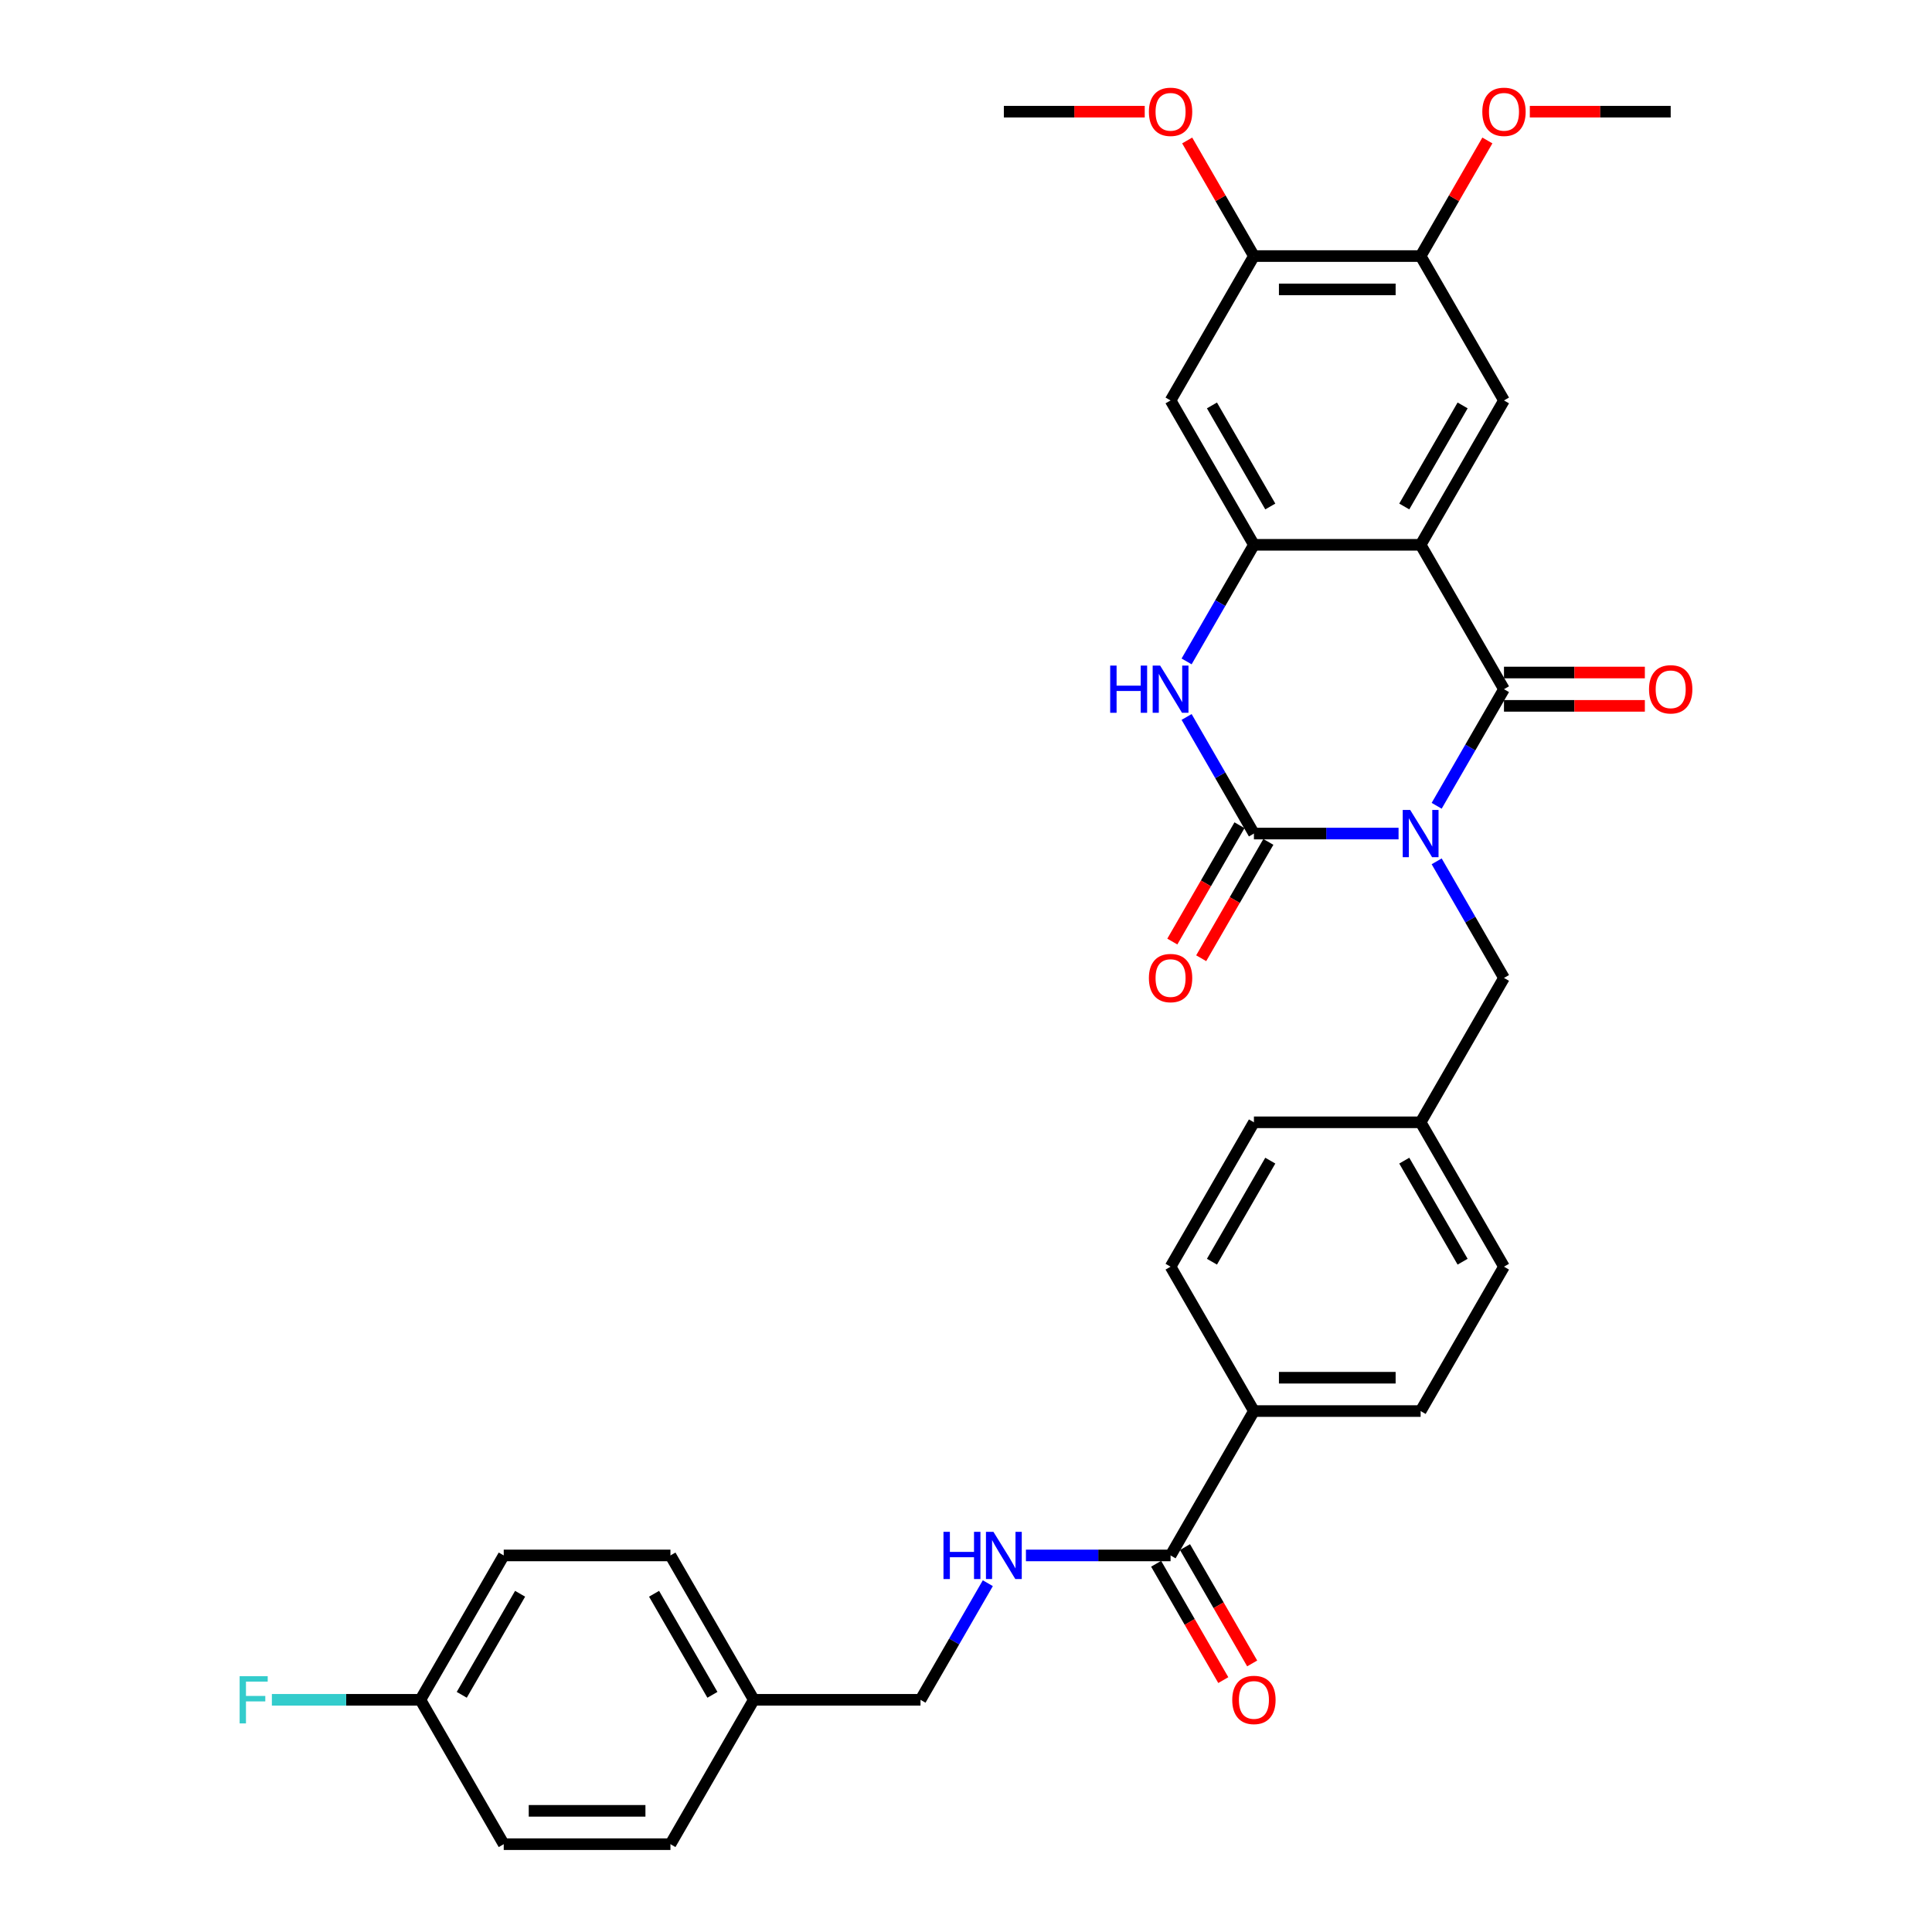 <?xml version='1.0' encoding='iso-8859-1'?>
<svg version='1.1' baseProfile='full'
              xmlns='http://www.w3.org/2000/svg'
                      xmlns:rdkit='http://www.rdkit.org/xml'
                      xmlns:xlink='http://www.w3.org/1999/xlink'
                  xml:space='preserve'
width='1000px' height='1000px' viewBox='0 0 1000 1000'>
<!-- END OF HEADER -->
<rect style='opacity:1.0;fill:#FFFFFF;stroke:none' width='1000' height='1000' x='0' y='0'> </rect>
<path class='bond-0' d='M 743.617,417.075 L 761.039,386.899' style='fill:none;fill-rule:evenodd;stroke:#0000FF;stroke-width:6px;stroke-linecap:butt;stroke-linejoin:miter;stroke-opacity:1' />
<path class='bond-0' d='M 761.039,386.899 L 778.461,356.723' style='fill:none;fill-rule:evenodd;stroke:#000000;stroke-width:6px;stroke-linecap:butt;stroke-linejoin:miter;stroke-opacity:1' />
<path class='bond-1' d='M 723.892,431.45 L 686.46,431.45' style='fill:none;fill-rule:evenodd;stroke:#0000FF;stroke-width:6px;stroke-linecap:butt;stroke-linejoin:miter;stroke-opacity:1' />
<path class='bond-1' d='M 686.46,431.45 L 649.029,431.45' style='fill:none;fill-rule:evenodd;stroke:#000000;stroke-width:6px;stroke-linecap:butt;stroke-linejoin:miter;stroke-opacity:1' />
<path class='bond-8' d='M 743.617,445.826 L 761.039,476.002' style='fill:none;fill-rule:evenodd;stroke:#0000FF;stroke-width:6px;stroke-linecap:butt;stroke-linejoin:miter;stroke-opacity:1' />
<path class='bond-8' d='M 761.039,476.002 L 778.461,506.178' style='fill:none;fill-rule:evenodd;stroke:#000000;stroke-width:6px;stroke-linecap:butt;stroke-linejoin:miter;stroke-opacity:1' />
<path class='bond-2' d='M 778.461,356.723 L 735.317,281.995' style='fill:none;fill-rule:evenodd;stroke:#000000;stroke-width:6px;stroke-linecap:butt;stroke-linejoin:miter;stroke-opacity:1' />
<path class='bond-13' d='M 778.461,365.351 L 814.918,365.351' style='fill:none;fill-rule:evenodd;stroke:#000000;stroke-width:6px;stroke-linecap:butt;stroke-linejoin:miter;stroke-opacity:1' />
<path class='bond-13' d='M 814.918,365.351 L 851.375,365.351' style='fill:none;fill-rule:evenodd;stroke:#FF0000;stroke-width:6px;stroke-linecap:butt;stroke-linejoin:miter;stroke-opacity:1' />
<path class='bond-13' d='M 778.461,348.094 L 814.918,348.094' style='fill:none;fill-rule:evenodd;stroke:#000000;stroke-width:6px;stroke-linecap:butt;stroke-linejoin:miter;stroke-opacity:1' />
<path class='bond-13' d='M 814.918,348.094 L 851.375,348.094' style='fill:none;fill-rule:evenodd;stroke:#FF0000;stroke-width:6px;stroke-linecap:butt;stroke-linejoin:miter;stroke-opacity:1' />
<path class='bond-4' d='M 649.029,431.45 L 631.606,401.274' style='fill:none;fill-rule:evenodd;stroke:#000000;stroke-width:6px;stroke-linecap:butt;stroke-linejoin:miter;stroke-opacity:1' />
<path class='bond-4' d='M 631.606,401.274 L 614.184,371.098' style='fill:none;fill-rule:evenodd;stroke:#0000FF;stroke-width:6px;stroke-linecap:butt;stroke-linejoin:miter;stroke-opacity:1' />
<path class='bond-12' d='M 641.556,427.136 L 624.173,457.243' style='fill:none;fill-rule:evenodd;stroke:#000000;stroke-width:6px;stroke-linecap:butt;stroke-linejoin:miter;stroke-opacity:1' />
<path class='bond-12' d='M 624.173,457.243 L 606.791,487.35' style='fill:none;fill-rule:evenodd;stroke:#FF0000;stroke-width:6px;stroke-linecap:butt;stroke-linejoin:miter;stroke-opacity:1' />
<path class='bond-12' d='M 656.501,435.765 L 639.119,465.872' style='fill:none;fill-rule:evenodd;stroke:#000000;stroke-width:6px;stroke-linecap:butt;stroke-linejoin:miter;stroke-opacity:1' />
<path class='bond-12' d='M 639.119,465.872 L 621.737,495.979' style='fill:none;fill-rule:evenodd;stroke:#FF0000;stroke-width:6px;stroke-linecap:butt;stroke-linejoin:miter;stroke-opacity:1' />
<path class='bond-5' d='M 735.317,281.995 L 778.461,207.267' style='fill:none;fill-rule:evenodd;stroke:#000000;stroke-width:6px;stroke-linecap:butt;stroke-linejoin:miter;stroke-opacity:1' />
<path class='bond-5' d='M 726.843,262.157 L 757.044,209.847' style='fill:none;fill-rule:evenodd;stroke:#000000;stroke-width:6px;stroke-linecap:butt;stroke-linejoin:miter;stroke-opacity:1' />
<path class='bond-33' d='M 735.317,281.995 L 649.029,281.995' style='fill:none;fill-rule:evenodd;stroke:#000000;stroke-width:6px;stroke-linecap:butt;stroke-linejoin:miter;stroke-opacity:1' />
<path class='bond-3' d='M 649.029,281.995 L 631.606,312.171' style='fill:none;fill-rule:evenodd;stroke:#000000;stroke-width:6px;stroke-linecap:butt;stroke-linejoin:miter;stroke-opacity:1' />
<path class='bond-3' d='M 631.606,312.171 L 614.184,342.347' style='fill:none;fill-rule:evenodd;stroke:#0000FF;stroke-width:6px;stroke-linecap:butt;stroke-linejoin:miter;stroke-opacity:1' />
<path class='bond-6' d='M 649.029,281.995 L 605.884,207.267' style='fill:none;fill-rule:evenodd;stroke:#000000;stroke-width:6px;stroke-linecap:butt;stroke-linejoin:miter;stroke-opacity:1' />
<path class='bond-6' d='M 657.502,262.157 L 627.302,209.847' style='fill:none;fill-rule:evenodd;stroke:#000000;stroke-width:6px;stroke-linecap:butt;stroke-linejoin:miter;stroke-opacity:1' />
<path class='bond-9' d='M 778.461,207.267 L 735.317,132.539' style='fill:none;fill-rule:evenodd;stroke:#000000;stroke-width:6px;stroke-linecap:butt;stroke-linejoin:miter;stroke-opacity:1' />
<path class='bond-10' d='M 605.884,207.267 L 649.029,132.539' style='fill:none;fill-rule:evenodd;stroke:#000000;stroke-width:6px;stroke-linecap:butt;stroke-linejoin:miter;stroke-opacity:1' />
<path class='bond-7' d='M 605.884,805.09 L 649.029,730.362' style='fill:none;fill-rule:evenodd;stroke:#000000;stroke-width:6px;stroke-linecap:butt;stroke-linejoin:miter;stroke-opacity:1' />
<path class='bond-11' d='M 605.884,805.09 L 568.453,805.09' style='fill:none;fill-rule:evenodd;stroke:#000000;stroke-width:6px;stroke-linecap:butt;stroke-linejoin:miter;stroke-opacity:1' />
<path class='bond-11' d='M 568.453,805.09 L 531.021,805.09' style='fill:none;fill-rule:evenodd;stroke:#0000FF;stroke-width:6px;stroke-linecap:butt;stroke-linejoin:miter;stroke-opacity:1' />
<path class='bond-15' d='M 598.412,809.404 L 615.794,839.511' style='fill:none;fill-rule:evenodd;stroke:#000000;stroke-width:6px;stroke-linecap:butt;stroke-linejoin:miter;stroke-opacity:1' />
<path class='bond-15' d='M 615.794,839.511 L 633.176,869.618' style='fill:none;fill-rule:evenodd;stroke:#FF0000;stroke-width:6px;stroke-linecap:butt;stroke-linejoin:miter;stroke-opacity:1' />
<path class='bond-15' d='M 613.357,800.775 L 630.74,830.882' style='fill:none;fill-rule:evenodd;stroke:#000000;stroke-width:6px;stroke-linecap:butt;stroke-linejoin:miter;stroke-opacity:1' />
<path class='bond-15' d='M 630.74,830.882 L 648.122,860.989' style='fill:none;fill-rule:evenodd;stroke:#FF0000;stroke-width:6px;stroke-linecap:butt;stroke-linejoin:miter;stroke-opacity:1' />
<path class='bond-18' d='M 778.461,506.178 L 735.317,580.906' style='fill:none;fill-rule:evenodd;stroke:#000000;stroke-width:6px;stroke-linecap:butt;stroke-linejoin:miter;stroke-opacity:1' />
<path class='bond-22' d='M 735.317,132.539 L 752.59,102.622' style='fill:none;fill-rule:evenodd;stroke:#000000;stroke-width:6px;stroke-linecap:butt;stroke-linejoin:miter;stroke-opacity:1' />
<path class='bond-22' d='M 752.59,102.622 L 769.862,72.704' style='fill:none;fill-rule:evenodd;stroke:#FF0000;stroke-width:6px;stroke-linecap:butt;stroke-linejoin:miter;stroke-opacity:1' />
<path class='bond-35' d='M 735.317,132.539 L 649.029,132.539' style='fill:none;fill-rule:evenodd;stroke:#000000;stroke-width:6px;stroke-linecap:butt;stroke-linejoin:miter;stroke-opacity:1' />
<path class='bond-35' d='M 722.374,149.797 L 661.972,149.797' style='fill:none;fill-rule:evenodd;stroke:#000000;stroke-width:6px;stroke-linecap:butt;stroke-linejoin:miter;stroke-opacity:1' />
<path class='bond-23' d='M 649.029,132.539 L 631.756,102.622' style='fill:none;fill-rule:evenodd;stroke:#000000;stroke-width:6px;stroke-linecap:butt;stroke-linejoin:miter;stroke-opacity:1' />
<path class='bond-23' d='M 631.756,102.622 L 614.483,72.704' style='fill:none;fill-rule:evenodd;stroke:#FF0000;stroke-width:6px;stroke-linecap:butt;stroke-linejoin:miter;stroke-opacity:1' />
<path class='bond-19' d='M 511.296,819.465 L 493.874,849.641' style='fill:none;fill-rule:evenodd;stroke:#0000FF;stroke-width:6px;stroke-linecap:butt;stroke-linejoin:miter;stroke-opacity:1' />
<path class='bond-19' d='M 493.874,849.641 L 476.452,879.818' style='fill:none;fill-rule:evenodd;stroke:#000000;stroke-width:6px;stroke-linecap:butt;stroke-linejoin:miter;stroke-opacity:1' />
<path class='bond-14' d='M 649.029,730.362 L 735.317,730.362' style='fill:none;fill-rule:evenodd;stroke:#000000;stroke-width:6px;stroke-linecap:butt;stroke-linejoin:miter;stroke-opacity:1' />
<path class='bond-14' d='M 661.972,713.104 L 722.374,713.104' style='fill:none;fill-rule:evenodd;stroke:#000000;stroke-width:6px;stroke-linecap:butt;stroke-linejoin:miter;stroke-opacity:1' />
<path class='bond-34' d='M 649.029,730.362 L 605.884,655.634' style='fill:none;fill-rule:evenodd;stroke:#000000;stroke-width:6px;stroke-linecap:butt;stroke-linejoin:miter;stroke-opacity:1' />
<path class='bond-16' d='M 735.317,730.362 L 778.461,655.634' style='fill:none;fill-rule:evenodd;stroke:#000000;stroke-width:6px;stroke-linecap:butt;stroke-linejoin:miter;stroke-opacity:1' />
<path class='bond-17' d='M 605.884,655.634 L 649.029,580.906' style='fill:none;fill-rule:evenodd;stroke:#000000;stroke-width:6px;stroke-linecap:butt;stroke-linejoin:miter;stroke-opacity:1' />
<path class='bond-17' d='M 627.302,653.054 L 657.502,600.744' style='fill:none;fill-rule:evenodd;stroke:#000000;stroke-width:6px;stroke-linecap:butt;stroke-linejoin:miter;stroke-opacity:1' />
<path class='bond-24' d='M 735.317,580.906 L 649.029,580.906' style='fill:none;fill-rule:evenodd;stroke:#000000;stroke-width:6px;stroke-linecap:butt;stroke-linejoin:miter;stroke-opacity:1' />
<path class='bond-25' d='M 735.317,580.906 L 778.461,655.634' style='fill:none;fill-rule:evenodd;stroke:#000000;stroke-width:6px;stroke-linecap:butt;stroke-linejoin:miter;stroke-opacity:1' />
<path class='bond-25' d='M 726.843,600.744 L 757.044,653.054' style='fill:none;fill-rule:evenodd;stroke:#000000;stroke-width:6px;stroke-linecap:butt;stroke-linejoin:miter;stroke-opacity:1' />
<path class='bond-21' d='M 476.452,879.818 L 390.164,879.818' style='fill:none;fill-rule:evenodd;stroke:#000000;stroke-width:6px;stroke-linecap:butt;stroke-linejoin:miter;stroke-opacity:1' />
<path class='bond-20' d='M 217.587,879.818 L 260.731,805.09' style='fill:none;fill-rule:evenodd;stroke:#000000;stroke-width:6px;stroke-linecap:butt;stroke-linejoin:miter;stroke-opacity:1' />
<path class='bond-20' d='M 239.004,877.237 L 269.205,824.928' style='fill:none;fill-rule:evenodd;stroke:#000000;stroke-width:6px;stroke-linecap:butt;stroke-linejoin:miter;stroke-opacity:1' />
<path class='bond-26' d='M 217.587,879.818 L 179.154,879.818' style='fill:none;fill-rule:evenodd;stroke:#000000;stroke-width:6px;stroke-linecap:butt;stroke-linejoin:miter;stroke-opacity:1' />
<path class='bond-26' d='M 179.154,879.818 L 140.721,879.818' style='fill:none;fill-rule:evenodd;stroke:#33CCCC;stroke-width:6px;stroke-linecap:butt;stroke-linejoin:miter;stroke-opacity:1' />
<path class='bond-36' d='M 217.587,879.818 L 260.731,954.545' style='fill:none;fill-rule:evenodd;stroke:#000000;stroke-width:6px;stroke-linecap:butt;stroke-linejoin:miter;stroke-opacity:1' />
<path class='bond-29' d='M 390.164,879.818 L 347.019,954.545' style='fill:none;fill-rule:evenodd;stroke:#000000;stroke-width:6px;stroke-linecap:butt;stroke-linejoin:miter;stroke-opacity:1' />
<path class='bond-30' d='M 390.164,879.818 L 347.019,805.09' style='fill:none;fill-rule:evenodd;stroke:#000000;stroke-width:6px;stroke-linecap:butt;stroke-linejoin:miter;stroke-opacity:1' />
<path class='bond-30' d='M 368.746,877.237 L 338.546,824.928' style='fill:none;fill-rule:evenodd;stroke:#000000;stroke-width:6px;stroke-linecap:butt;stroke-linejoin:miter;stroke-opacity:1' />
<path class='bond-31' d='M 791.836,57.811 L 828.293,57.811' style='fill:none;fill-rule:evenodd;stroke:#FF0000;stroke-width:6px;stroke-linecap:butt;stroke-linejoin:miter;stroke-opacity:1' />
<path class='bond-31' d='M 828.293,57.811 L 864.749,57.811' style='fill:none;fill-rule:evenodd;stroke:#000000;stroke-width:6px;stroke-linecap:butt;stroke-linejoin:miter;stroke-opacity:1' />
<path class='bond-32' d='M 592.51,57.811 L 556.053,57.811' style='fill:none;fill-rule:evenodd;stroke:#FF0000;stroke-width:6px;stroke-linecap:butt;stroke-linejoin:miter;stroke-opacity:1' />
<path class='bond-32' d='M 556.053,57.811 L 519.596,57.811' style='fill:none;fill-rule:evenodd;stroke:#000000;stroke-width:6px;stroke-linecap:butt;stroke-linejoin:miter;stroke-opacity:1' />
<path class='bond-27' d='M 260.731,954.545 L 347.019,954.545' style='fill:none;fill-rule:evenodd;stroke:#000000;stroke-width:6px;stroke-linecap:butt;stroke-linejoin:miter;stroke-opacity:1' />
<path class='bond-27' d='M 273.674,937.288 L 334.076,937.288' style='fill:none;fill-rule:evenodd;stroke:#000000;stroke-width:6px;stroke-linecap:butt;stroke-linejoin:miter;stroke-opacity:1' />
<path class='bond-28' d='M 260.731,805.09 L 347.019,805.09' style='fill:none;fill-rule:evenodd;stroke:#000000;stroke-width:6px;stroke-linecap:butt;stroke-linejoin:miter;stroke-opacity:1' />
<path  class='atom-0' d='M 729.915 419.232
L 737.923 432.175
Q 738.717 433.452, 739.994 435.765
Q 741.271 438.077, 741.34 438.215
L 741.34 419.232
L 744.584 419.232
L 744.584 443.669
L 741.236 443.669
L 732.642 429.518
Q 731.641 427.861, 730.571 425.962
Q 729.536 424.064, 729.225 423.477
L 729.225 443.669
L 726.049 443.669
L 726.049 419.232
L 729.915 419.232
' fill='#0000FF'/>
<path  class='atom-5' d='M 574.631 344.504
L 577.944 344.504
L 577.944 354.893
L 590.439 354.893
L 590.439 344.504
L 593.752 344.504
L 593.752 368.941
L 590.439 368.941
L 590.439 357.654
L 577.944 357.654
L 577.944 368.941
L 574.631 368.941
L 574.631 344.504
' fill='#0000FF'/>
<path  class='atom-5' d='M 600.483 344.504
L 608.49 357.447
Q 609.284 358.724, 610.561 361.037
Q 611.838 363.349, 611.907 363.488
L 611.907 344.504
L 615.152 344.504
L 615.152 368.941
L 611.804 368.941
L 603.209 354.79
Q 602.209 353.133, 601.139 351.235
Q 600.103 349.336, 599.792 348.749
L 599.792 368.941
L 596.617 368.941
L 596.617 344.504
L 600.483 344.504
' fill='#0000FF'/>
<path  class='atom-12' d='M 488.342 792.871
L 491.656 792.871
L 491.656 803.26
L 504.15 803.26
L 504.15 792.871
L 507.464 792.871
L 507.464 817.308
L 504.15 817.308
L 504.15 806.022
L 491.656 806.022
L 491.656 817.308
L 488.342 817.308
L 488.342 792.871
' fill='#0000FF'/>
<path  class='atom-12' d='M 514.194 792.871
L 522.202 805.815
Q 522.996 807.092, 524.273 809.404
Q 525.55 811.717, 525.619 811.855
L 525.619 792.871
L 528.863 792.871
L 528.863 817.308
L 525.515 817.308
L 516.921 803.157
Q 515.92 801.5, 514.85 799.602
Q 513.815 797.703, 513.504 797.117
L 513.504 817.308
L 510.329 817.308
L 510.329 792.871
L 514.194 792.871
' fill='#0000FF'/>
<path  class='atom-13' d='M 594.667 506.247
Q 594.667 500.38, 597.566 497.101
Q 600.465 493.822, 605.884 493.822
Q 611.303 493.822, 614.203 497.101
Q 617.102 500.38, 617.102 506.247
Q 617.102 512.184, 614.168 515.566
Q 611.234 518.914, 605.884 518.914
Q 600.5 518.914, 597.566 515.566
Q 594.667 512.218, 594.667 506.247
M 605.884 516.153
Q 609.612 516.153, 611.614 513.668
Q 613.65 511.148, 613.65 506.247
Q 613.65 501.45, 611.614 499.034
Q 609.612 496.583, 605.884 496.583
Q 602.157 496.583, 600.12 498.999
Q 598.118 501.415, 598.118 506.247
Q 598.118 511.183, 600.12 513.668
Q 602.157 516.153, 605.884 516.153
' fill='#FF0000'/>
<path  class='atom-14' d='M 853.532 356.792
Q 853.532 350.924, 856.431 347.645
Q 859.33 344.366, 864.749 344.366
Q 870.168 344.366, 873.068 347.645
Q 875.967 350.924, 875.967 356.792
Q 875.967 362.728, 873.033 366.111
Q 870.099 369.459, 864.749 369.459
Q 859.365 369.459, 856.431 366.111
Q 853.532 362.763, 853.532 356.792
M 864.749 366.697
Q 868.477 366.697, 870.479 364.212
Q 872.515 361.693, 872.515 356.792
Q 872.515 351.994, 870.479 349.578
Q 868.477 347.127, 864.749 347.127
Q 861.022 347.127, 858.985 349.543
Q 856.983 351.959, 856.983 356.792
Q 856.983 361.727, 858.985 364.212
Q 861.022 366.697, 864.749 366.697
' fill='#FF0000'/>
<path  class='atom-16' d='M 637.811 879.887
Q 637.811 874.019, 640.71 870.74
Q 643.61 867.461, 649.029 867.461
Q 654.447 867.461, 657.347 870.74
Q 660.246 874.019, 660.246 879.887
Q 660.246 885.823, 657.312 889.206
Q 654.378 892.554, 649.029 892.554
Q 643.644 892.554, 640.71 889.206
Q 637.811 885.858, 637.811 879.887
M 649.029 889.793
Q 652.756 889.793, 654.758 887.307
Q 656.794 884.788, 656.794 879.887
Q 656.794 875.089, 654.758 872.673
Q 652.756 870.222, 649.029 870.222
Q 645.301 870.222, 643.264 872.638
Q 641.263 875.054, 641.263 879.887
Q 641.263 884.822, 643.264 887.307
Q 645.301 889.793, 649.029 889.793
' fill='#FF0000'/>
<path  class='atom-23' d='M 767.244 57.88
Q 767.244 52.013, 770.143 48.733
Q 773.042 45.455, 778.461 45.455
Q 783.88 45.455, 786.779 48.733
Q 789.678 52.013, 789.678 57.88
Q 789.678 63.817, 786.745 67.199
Q 783.811 70.547, 778.461 70.547
Q 773.077 70.547, 770.143 67.199
Q 767.244 63.851, 767.244 57.88
M 778.461 67.786
Q 782.189 67.786, 784.191 65.301
Q 786.227 62.781, 786.227 57.88
Q 786.227 53.082, 784.191 50.666
Q 782.189 48.216, 778.461 48.216
Q 774.733 48.216, 772.697 50.632
Q 770.695 53.048, 770.695 57.88
Q 770.695 62.816, 772.697 65.301
Q 774.733 67.786, 778.461 67.786
' fill='#FF0000'/>
<path  class='atom-24' d='M 594.667 57.88
Q 594.667 52.013, 597.566 48.733
Q 600.465 45.455, 605.884 45.455
Q 611.303 45.455, 614.203 48.733
Q 617.102 52.013, 617.102 57.88
Q 617.102 63.817, 614.168 67.199
Q 611.234 70.547, 605.884 70.547
Q 600.5 70.547, 597.566 67.199
Q 594.667 63.851, 594.667 57.88
M 605.884 67.786
Q 609.612 67.786, 611.614 65.301
Q 613.65 62.781, 613.65 57.88
Q 613.65 53.082, 611.614 50.666
Q 609.612 48.216, 605.884 48.216
Q 602.157 48.216, 600.12 50.632
Q 598.118 53.048, 598.118 57.88
Q 598.118 62.816, 600.12 65.301
Q 602.157 67.786, 605.884 67.786
' fill='#FF0000'/>
<path  class='atom-27' d='M 124.033 867.599
L 138.564 867.599
L 138.564 870.395
L 127.312 870.395
L 127.312 877.816
L 137.322 877.816
L 137.322 880.646
L 127.312 880.646
L 127.312 892.036
L 124.033 892.036
L 124.033 867.599
' fill='#33CCCC'/>
</svg>

